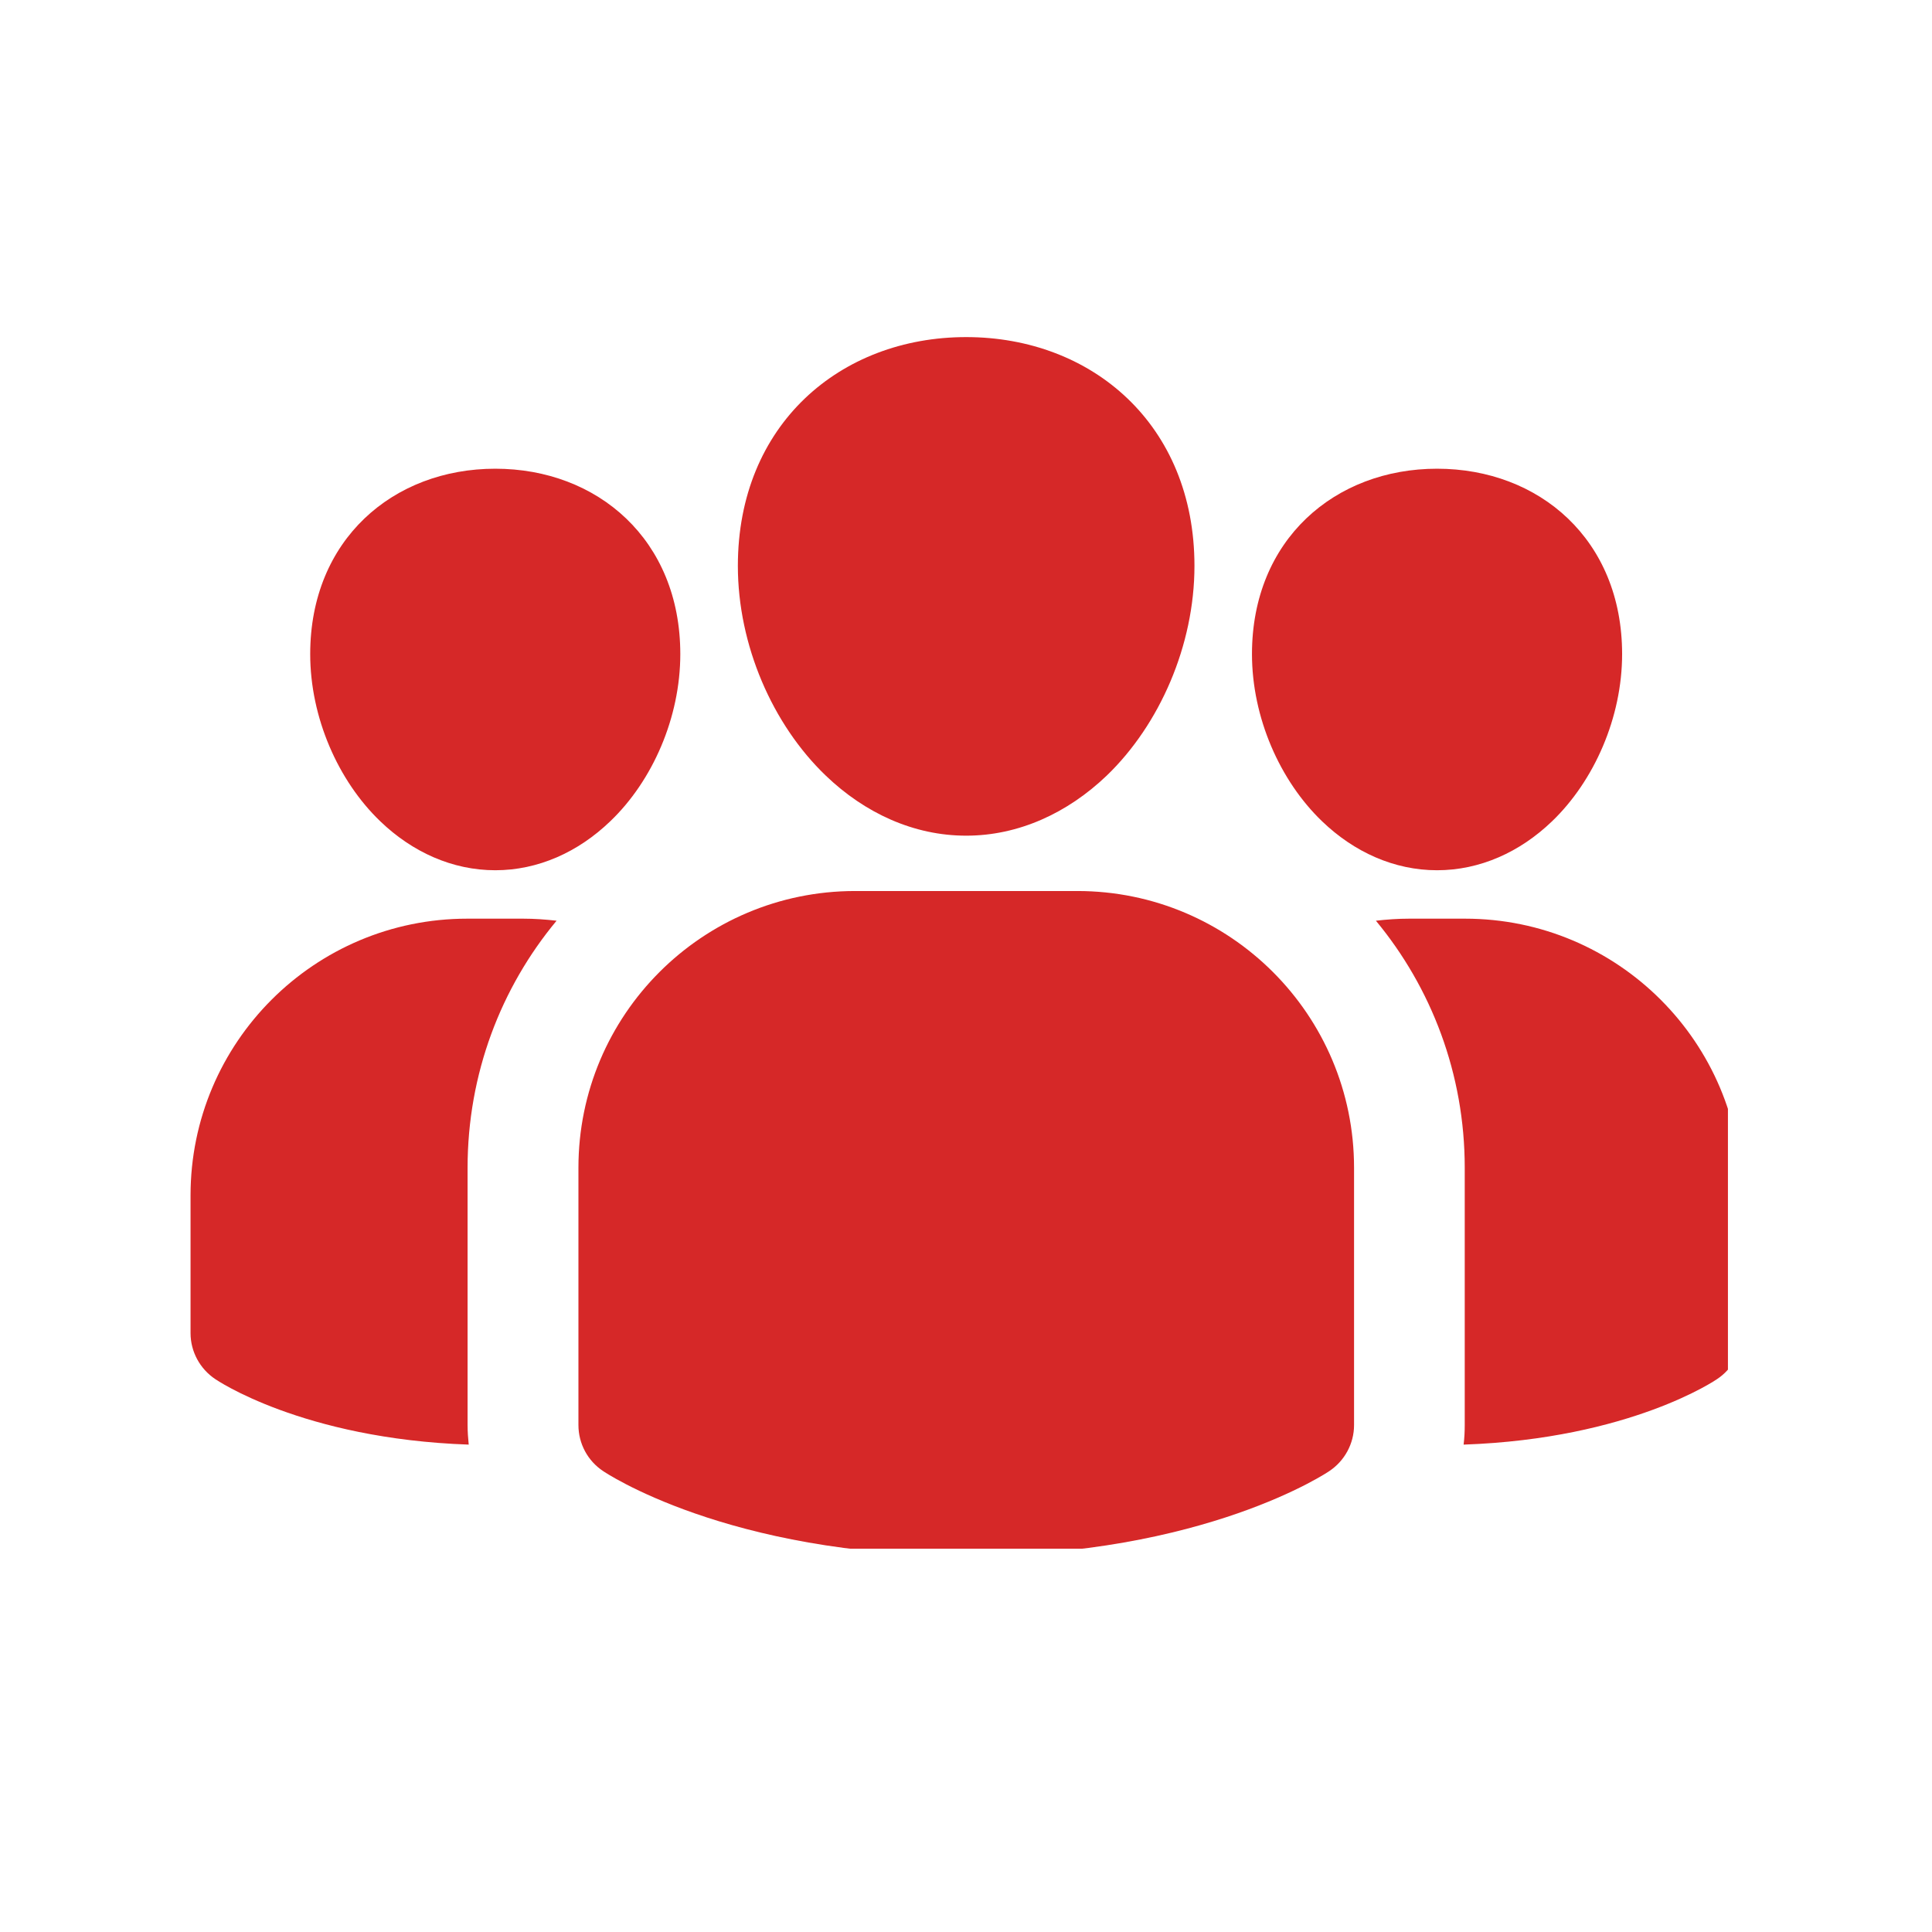 <svg xmlns="http://www.w3.org/2000/svg" xmlns:xlink="http://www.w3.org/1999/xlink" width="64" zoomAndPan="magnify" viewBox="0 0 48 48" height="64" preserveAspectRatio="xMidYMid meet" version="1.0"><defs><clipPath id="a2476d32fa"><path d="M 4.727 8.355 L 42.93 8.355 L 42.93 38.477 L 4.727 38.477 Z M 4.727 8.355 " clip-rule="nonzero"/></clipPath></defs><g clip-path="url(#a2476d32fa)"><path fill="#d62828" d="M 33.641 29.012 L 33.641 35.406 C 33.641 35.867 33.406 36.297 33.023 36.551 C 33.023 36.551 29.945 38.652 24.004 38.652 C 18.062 38.652 14.988 36.551 14.988 36.551 C 14.602 36.297 14.371 35.867 14.371 35.406 L 14.371 29.012 C 14.371 25.215 17.449 22.137 21.246 22.137 L 26.766 22.137 C 30.562 22.137 33.641 25.215 33.641 29.012 Z M 24.004 8.375 C 27.133 8.375 29.676 10.551 29.676 14.059 C 29.676 16.031 28.812 18.004 27.496 19.27 C 26.52 20.203 25.305 20.762 24.004 20.762 C 22.703 20.762 21.488 20.203 20.516 19.27 C 19.195 18.004 18.332 16.031 18.332 14.059 C 18.332 10.551 20.875 8.375 24.004 8.375 Z M 35.703 11.645 C 38.242 11.645 40.301 13.406 40.301 16.25 C 40.301 17.824 39.609 19.398 38.559 20.406 C 37.762 21.172 36.766 21.621 35.703 21.621 C 34.641 21.621 33.645 21.172 32.848 20.406 C 31.797 19.398 31.105 17.824 31.105 16.25 C 31.105 13.406 33.168 11.645 35.703 11.645 Z M 12.305 11.645 C 14.844 11.645 16.902 13.406 16.902 16.25 C 16.902 17.824 16.215 19.398 15.16 20.406 C 14.363 21.172 13.367 21.621 12.305 21.621 C 11.242 21.621 10.246 21.172 9.449 20.406 C 8.398 19.398 7.707 17.824 7.707 16.25 C 7.707 13.406 9.77 11.645 12.305 11.645 Z M 11.645 35.891 C 7.496 35.746 5.352 34.266 5.352 34.266 C 4.969 34.012 4.734 33.582 4.734 33.121 L 4.734 29.699 C 4.734 25.902 7.812 22.824 11.609 22.824 L 13 22.824 C 13.281 22.824 13.555 22.844 13.828 22.875 C 12.445 24.539 11.617 26.68 11.617 29.012 L 11.617 35.406 C 11.617 35.566 11.629 35.73 11.645 35.891 Z M 34.184 22.875 C 34.453 22.844 34.73 22.824 35.008 22.824 L 36.398 22.824 C 40.195 22.824 43.273 25.902 43.273 29.699 L 43.273 33.121 C 43.273 33.582 43.043 34.012 42.656 34.266 C 42.656 34.266 40.516 35.746 36.363 35.891 C 36.383 35.73 36.391 35.566 36.391 35.406 L 36.391 29.012 C 36.391 26.68 35.562 24.539 34.184 22.875 Z M 34.184 22.875 " fill-opacity="1" fill-rule="evenodd"/></g></svg>